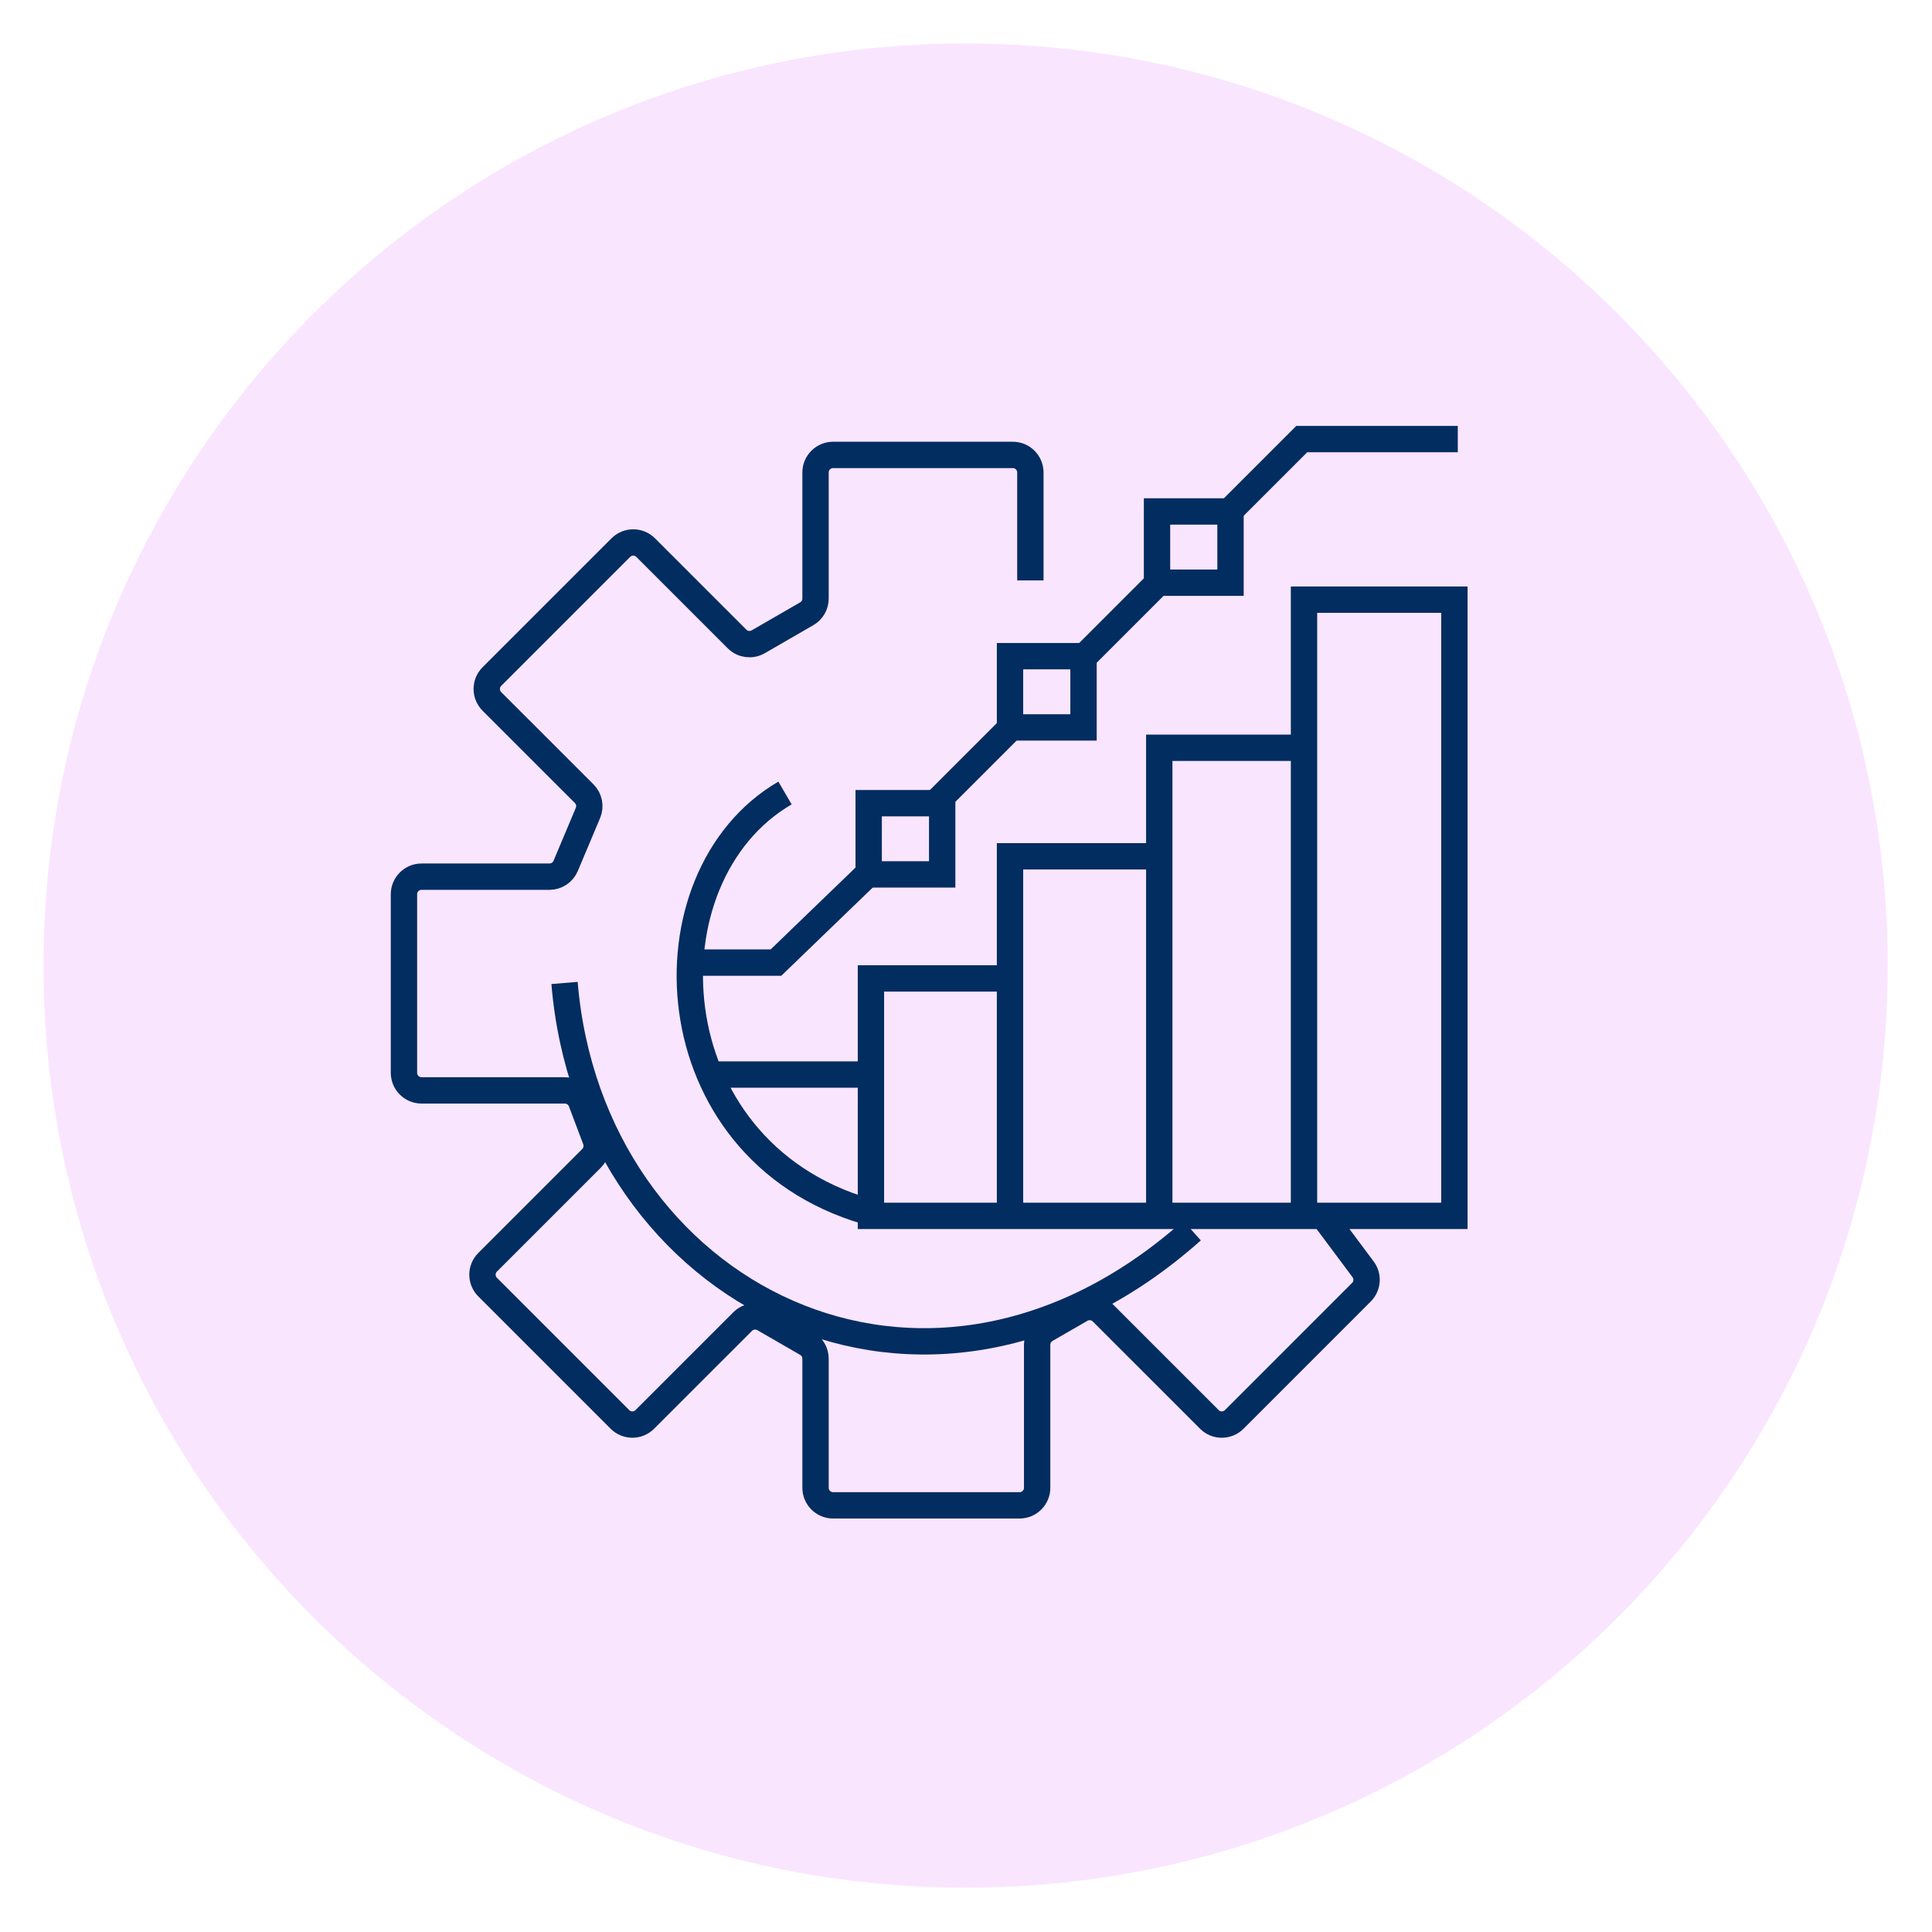 <svg width="110" height="110" viewBox="0 0 110 110" fill="none" xmlns="http://www.w3.org/2000/svg">
<mask id="mask0_4_248" style="mask-type:luminance" maskUnits="userSpaceOnUse" x="0" y="0" width="110" height="110">
<path d="M110 0H0V110H110V0Z" fill="white"/>
</mask>
<g mask="url(#mask0_4_248)">
<path opacity="0.3" d="M54.976 107.476C83.971 107.476 107.476 83.971 107.476 54.976C107.476 25.981 83.971 2.476 54.976 2.476C25.981 2.476 2.476 25.981 2.476 54.976C2.476 83.971 25.981 107.476 54.976 107.476Z" fill="#EEA8FF"/>
</g>
<path d="M58.665 33.047V26.901C58.665 26.349 58.218 25.901 57.665 25.901H47.433C46.881 25.901 46.433 26.349 46.433 26.901V34.079C46.433 34.437 46.243 34.767 45.933 34.945L43.171 36.54C42.779 36.767 42.284 36.702 41.964 36.381L36.762 31.179C36.371 30.789 35.738 30.789 35.347 31.179L28.006 38.52C27.616 38.911 27.616 39.544 28.006 39.935L33.262 45.19C33.549 45.477 33.634 45.91 33.476 46.285L32.206 49.302C32.05 49.673 31.687 49.914 31.284 49.914H24C23.448 49.914 23 50.362 23 50.914V61.082C23 61.634 23.448 62.082 24 62.082H32.158C32.574 62.082 32.947 62.339 33.094 62.728L33.91 64.89C34.048 65.257 33.959 65.672 33.681 65.95L27.763 71.868C27.372 72.258 27.372 72.892 27.763 73.282L35.297 80.817C35.688 81.207 36.321 81.207 36.711 80.817L42.286 75.242C42.606 74.922 43.101 74.857 43.493 75.083L45.933 76.492C46.243 76.671 46.433 77.001 46.433 77.358V84.708C46.433 85.26 46.881 85.708 47.433 85.708H58.051C58.604 85.708 59.051 85.26 59.051 84.708V76.564C59.051 76.207 59.242 75.877 59.551 75.698L61.541 74.549C61.933 74.323 62.428 74.388 62.749 74.709L68.857 80.817C69.247 81.207 69.88 81.207 70.271 80.817L77.514 73.573C77.865 73.222 77.906 72.666 77.608 72.268L75.339 69.228" stroke="#012D61" stroke-width="1.5"/>
<path d="M32.142 55.965C33.622 73.734 52.678 83.583 67.871 70.064" stroke="#012D61" stroke-width="1.5"/>
<path d="M44.695 45.15C36.519 49.914 37.227 65.429 49.33 68.97" stroke="#012D61" stroke-width="1.5"/>
<path d="M74.245 69.227H82.807V34.142H74.245V42.575M74.245 69.227H66.004M74.245 69.227V42.575M66.004 69.227V48.755M66.004 69.227H57.506M74.245 42.575H66.004V48.755M66.004 48.755H57.506V55.708M57.506 69.227H49.588V55.708H57.506M57.506 69.227V55.708" stroke="#012D61" stroke-width="1.5"/>
<path d="M40.446 61.18H49.652" stroke="#012D61" stroke-width="1.5"/>
<path d="M39.223 54.807H44.18L49.652 49.528" stroke="#012D61" stroke-width="1.5"/>
<path d="M53.129 45.858L57.893 41.094" stroke="#012D61" stroke-width="1.5"/>
<path d="M61.755 37.36L66.519 32.596" stroke="#012D61" stroke-width="1.5"/>
<path d="M69.352 29.764L74.116 25H83" stroke="#012D61" stroke-width="1.5"/>
<path d="M53.644 45.73H49.459V49.785H53.644V45.73Z" stroke="#012D61" stroke-width="1.5"/>
<path d="M61.691 37.36H57.506V41.416H61.691V37.36Z" stroke="#012D61" stroke-width="1.5"/>
<path d="M70.06 29.12H65.876V33.176H70.06V29.12Z" stroke="#012D61" stroke-width="1.5"/>
</svg>
